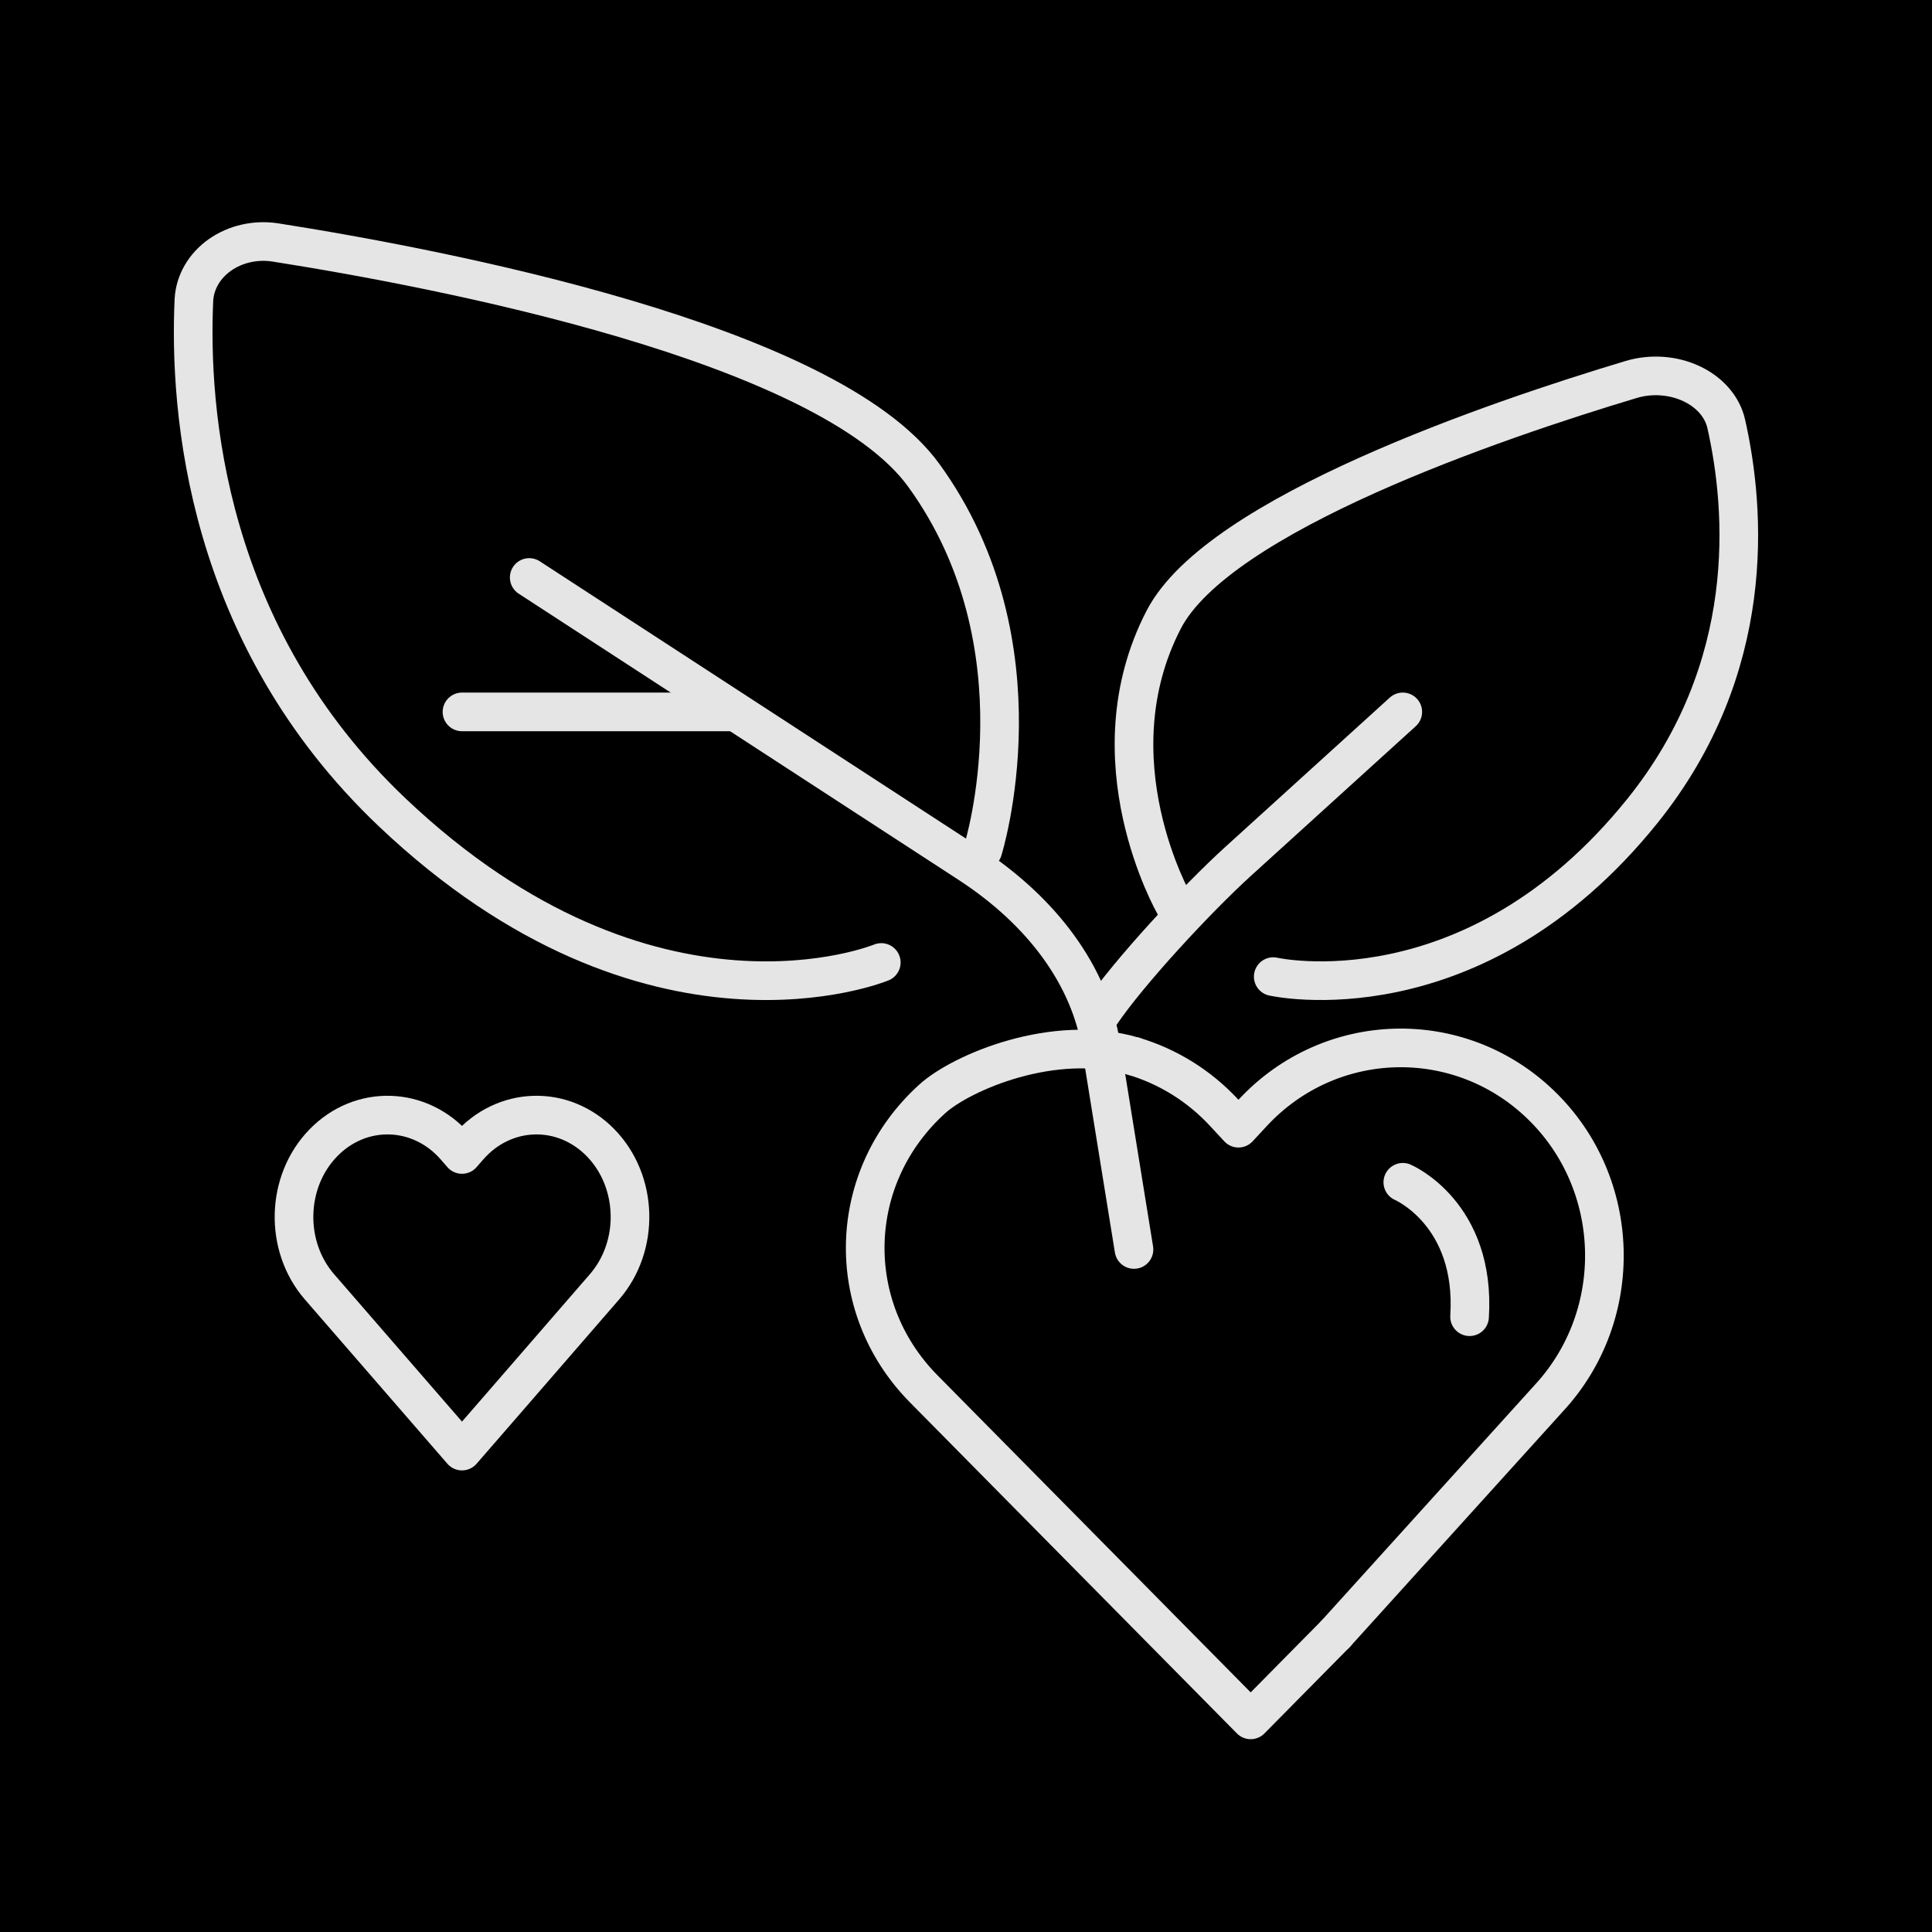 <?xml version="1.0" encoding="UTF-8"?> <svg xmlns="http://www.w3.org/2000/svg" width="40" height="40" viewBox="0 0 40 40" fill="none"><rect width="40" height="40" fill="black"></rect><path d="M22.782 21C23.373 20.125 24.787 18.604 25.623 17.844C27.384 16.245 29.043 14.739 29.043 14.739" stroke="#E5E5E5" stroke-width="0.8" stroke-miterlimit="2" stroke-linecap="round" stroke-linejoin="round"></path><path d="M23.478 25.869C23.478 25.869 23.097 23.515 22.796 21.651C22.562 20.213 21.595 18.878 20.065 17.882C16.704 15.696 10.957 11.956 10.957 11.956" stroke="#E5E5E5" stroke-width="0.8" stroke-miterlimit="2" stroke-linecap="round" stroke-linejoin="round"></path><path d="M20.349 17.599C20.349 17.599 21.68 13.365 19.126 9.841C17.126 7.084 9.097 5.554 5.698 5.019C5.292 4.957 4.875 5.051 4.553 5.278C4.231 5.505 4.036 5.842 4.015 6.205C3.91 8.498 4.251 13.151 8.125 16.824C13.48 21.9 18.246 19.927 18.246 19.927" stroke="#E5E5E5" stroke-width="0.8" stroke-miterlimit="2" stroke-linecap="round" stroke-linejoin="round"></path><path d="M24.313 18.726C24.313 18.726 22.59 15.728 24.095 12.826C25.224 10.652 30.966 8.699 33.774 7.856C34.183 7.734 34.638 7.765 35.016 7.942C35.395 8.118 35.659 8.421 35.739 8.771C36.143 10.557 36.392 13.821 34.004 16.79C30.491 21.155 26.361 20.22 26.361 20.22" stroke="#E5E5E5" stroke-width="0.8" stroke-miterlimit="2" stroke-linecap="round" stroke-linejoin="round"></path><path d="M15.13 14.739H9.565" stroke="#E5E5E5" stroke-width="0.8" stroke-miterlimit="2" stroke-linecap="round" stroke-linejoin="round"></path><path fill-rule="evenodd" clip-rule="evenodd" d="M27.652 33.828L25.894 35.608L19.125 28.755C17.441 27.05 17.522 24.358 19.305 22.748C19.902 22.208 21.823 21.375 23.478 21.871" stroke="#E5E5E5" stroke-width="0.8" stroke-miterlimit="2" stroke-linecap="round" stroke-linejoin="round"></path><path fill-rule="evenodd" clip-rule="evenodd" d="M23.478 21.871C24.17 22.079 24.819 22.47 25.349 23.043L25.641 23.358L25.933 23.043C27.532 21.317 30.204 21.239 31.896 22.869C33.589 24.498 33.665 27.223 32.067 28.948L27.652 33.828" stroke="#E5E5E5" stroke-width="0.8" stroke-miterlimit="2" stroke-linecap="round" stroke-linejoin="round"></path><path d="M29.044 24.478C29.044 24.478 30.561 25.123 30.426 27.261" stroke="#E5E5E5" stroke-width="0.8" stroke-miterlimit="2" stroke-linecap="round" stroke-linejoin="round"></path><path fill-rule="evenodd" clip-rule="evenodd" d="M10.332 29.16L9.565 30.043L6.615 26.643C5.881 25.797 5.917 24.461 6.694 23.662C7.47 22.863 8.697 22.901 9.431 23.748L9.565 23.902L9.699 23.748C10.433 22.901 11.66 22.863 12.437 23.662C13.214 24.461 13.249 25.797 12.515 26.643L10.332 29.16Z" stroke="#E5E5E5" stroke-width="0.8" stroke-miterlimit="2" stroke-linecap="round" stroke-linejoin="round"></path></svg> 